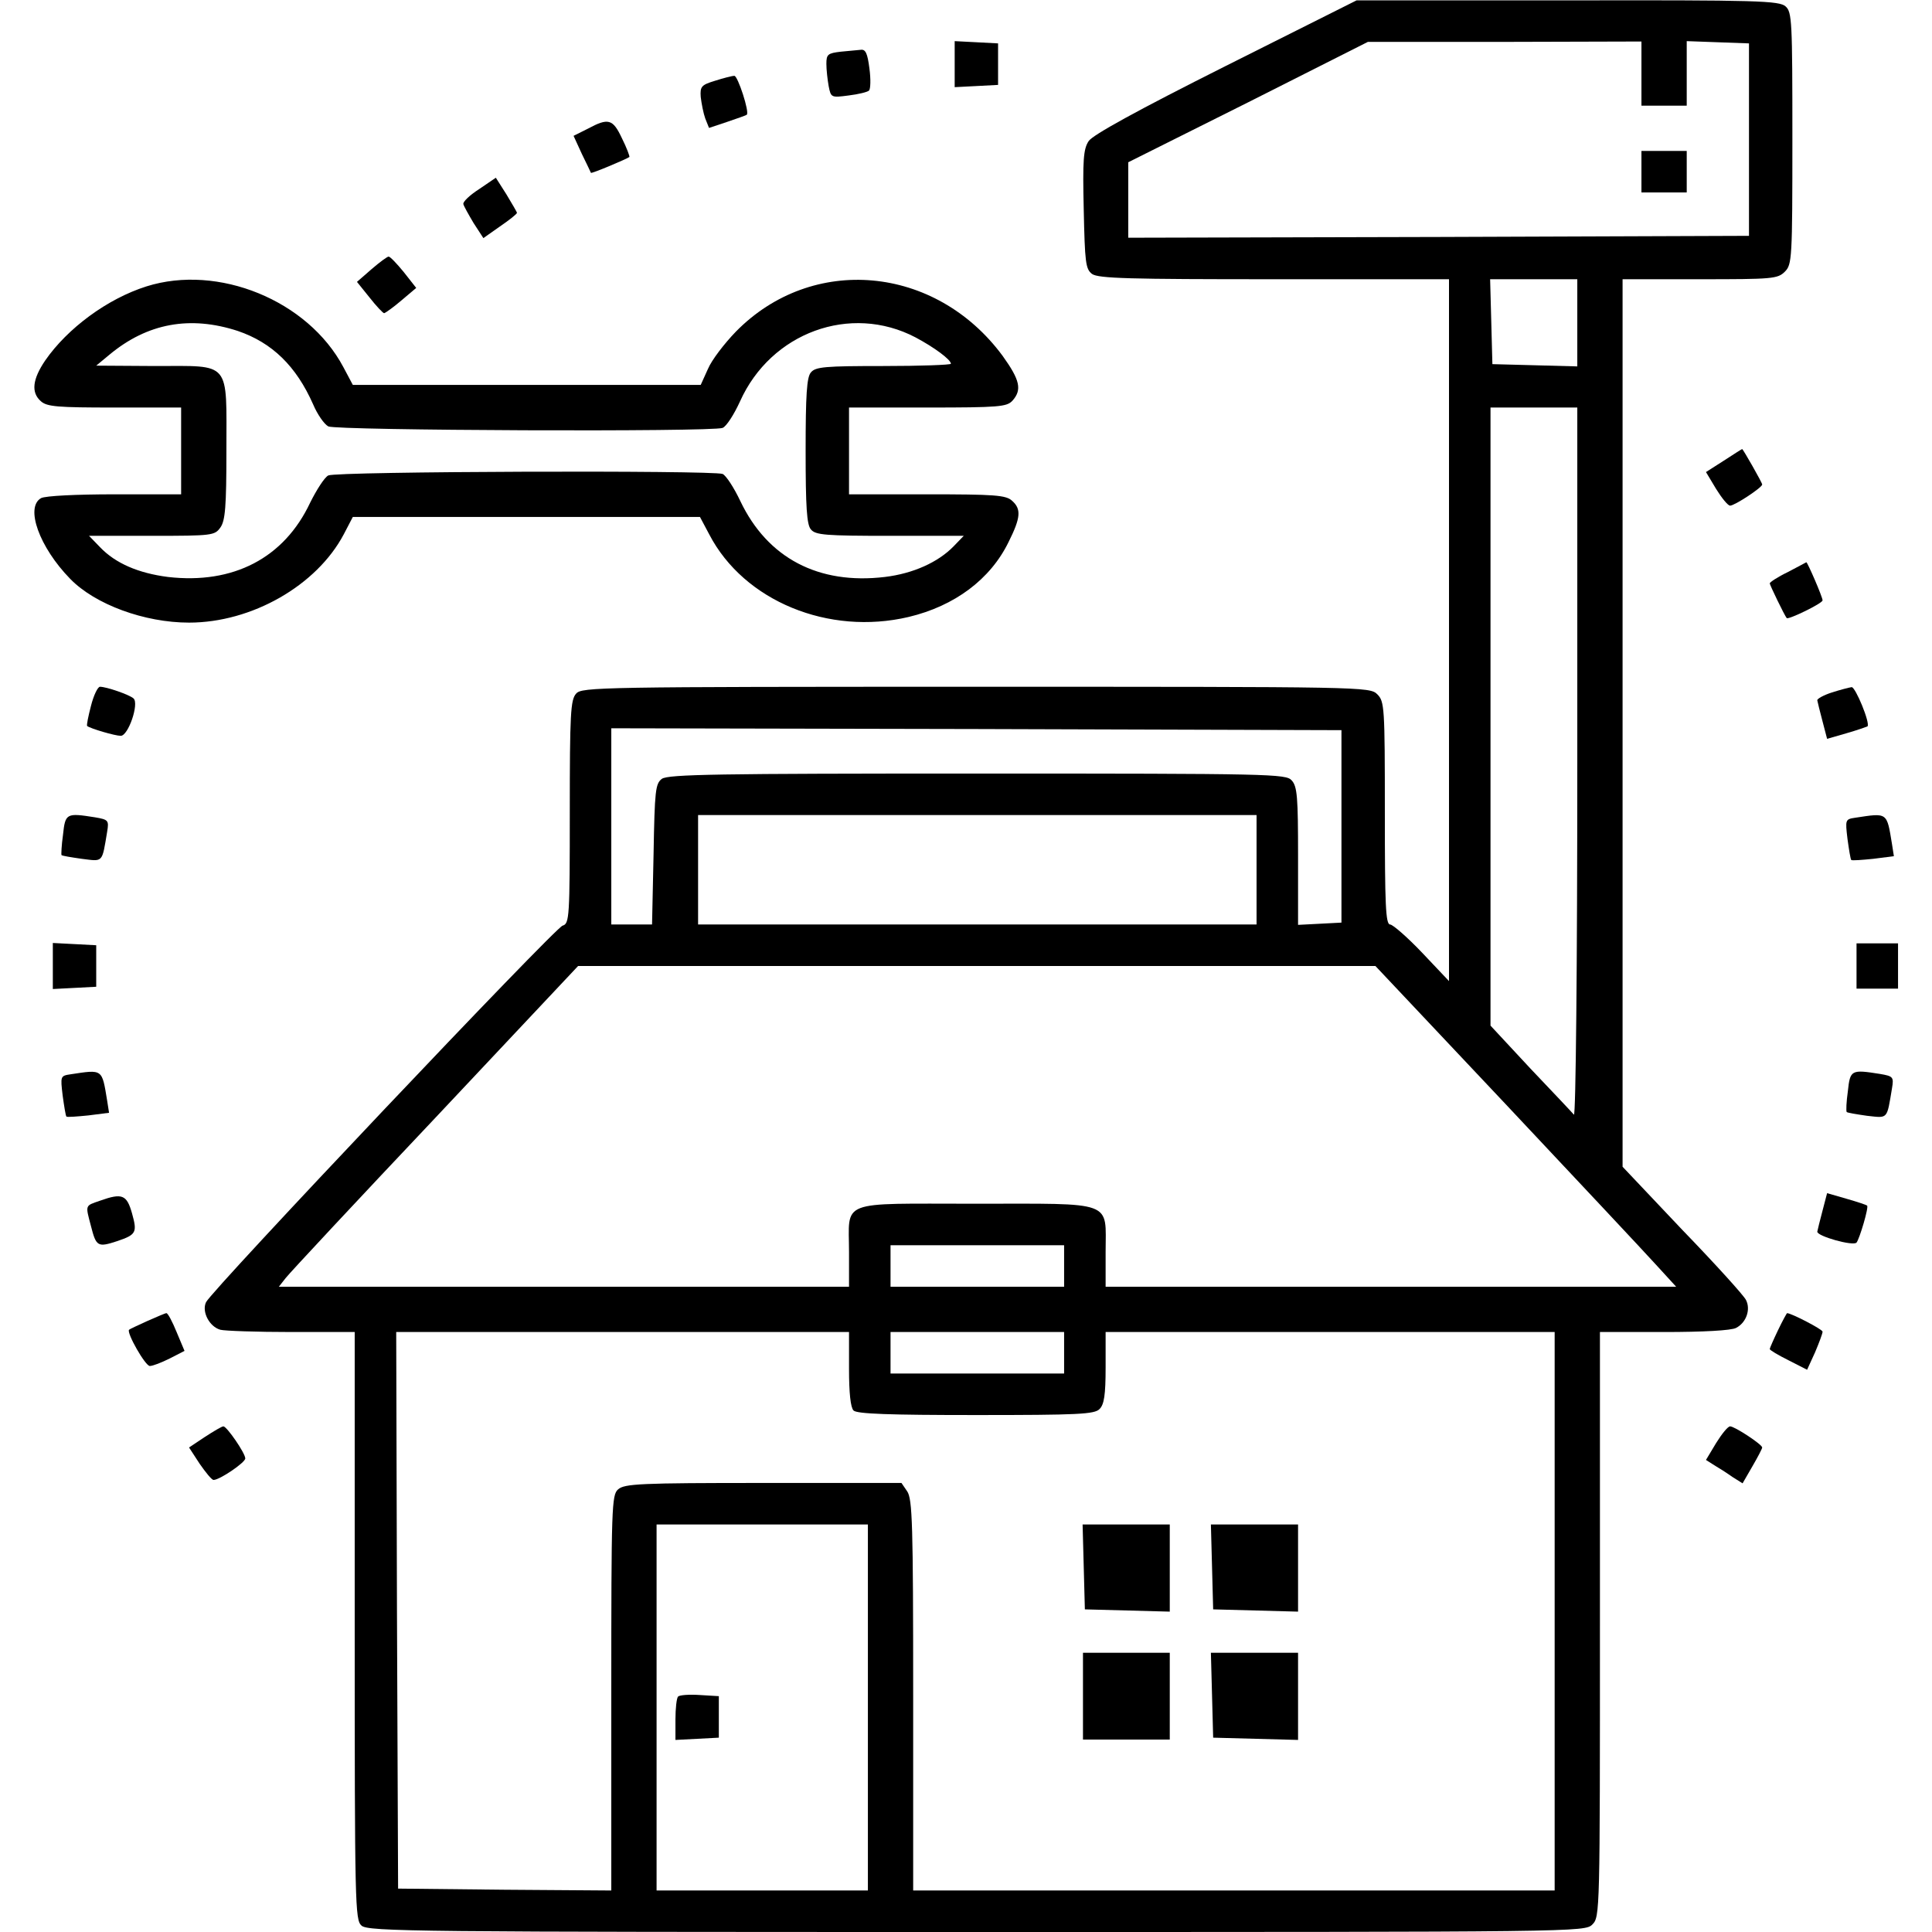 <?xml version="1.0" standalone="no"?>
<!DOCTYPE svg PUBLIC "-//W3C//DTD SVG 20010904//EN"
 "http://www.w3.org/TR/2001/REC-SVG-20010904/DTD/svg10.dtd">
<svg version="1.0" xmlns="http://www.w3.org/2000/svg"
 width="512pt" height="512pt" viewBox="0 0 512 512"
 preserveAspectRatio="xMidYMid meet">

<g transform="translate(0,512) scale(0.1,-0.1)"
fill="#000000" stroke="none">
<path d="M3248 4945 c-235 -118 -353 -183 -363 -199 -14 -21 -16 -51 -13 -181
3 -141 5 -158 22 -171 17 -12 99 -14 483 -14 l463 0 0 -930 0 -930 -71 75
c-39 41 -78 75 -85 75 -12 0 -14 52 -14 295 0 282 -1 296 -20 315 -20 20 -33
20 -1063 20 -999 0 -1045 -1 -1060 -18 -15 -16 -17 -53 -17 -314 0 -279 -1
-296 -19 -301 -20 -5 -930 -966 -945 -998 -12 -25 9 -65 38 -73 11 -3 96 -6
189 -6 l167 0 0 -778 c0 -742 1 -780 18 -795 17 -16 145 -17 1630 -17 1599 0
1612 0 1632 20 20 20 20 33 20 795 l0 775 171 0 c101 0 178 4 190 11 27 14 39
49 26 74 -5 11 -81 95 -169 186 l-158 167 0 1176 0 1176 205 0 c192 0 206 1
225 20 19 19 20 33 20 353 0 311 -1 335 -18 350 -17 15 -71 17 -578 16 l-559
0 -347 -174z m1102 -20 l0 -85 60 0 60 0 0 85 0 86 83 -3 82 -3 0 -255 0 -255
-822 -3 -823 -2 0 100 0 100 318 159 317 160 363 0 362 1 0 -85z m-170 -660
l0 -116 -112 3 -113 3 -3 113 -3 112 116 0 115 0 0 -115z m0 -1167 c0 -535 -4
-938 -9 -932 -4 5 -56 60 -115 122 l-106 114 0 819 0 819 115 0 115 0 0 -942z
m-625 -168 l0 -255 -57 -3 -58 -3 0 182 c0 156 -2 185 -17 201 -15 17 -54 18
-833 18 -689 0 -819 -2 -836 -14 -17 -13 -19 -30 -22 -200 l-4 -186 -54 0 -54
0 0 260 0 260 968 -2 967 -3 0 -255z m-225 -115 l0 -145 -740 0 -740 0 0 145
0 145 740 0 740 0 0 -145z m660 -621 c190 -202 369 -393 398 -425 l54 -59
-756 0 -756 0 0 92 c0 138 27 128 -346 128 -366 0 -334 12 -334 -129 l0 -91
-756 0 -755 0 18 23 c10 13 188 204 397 425 l378 402 1057 0 1056 0 345 -366z
m-1170 -429 l0 -55 -230 0 -230 0 0 55 0 55 230 0 230 0 0 -55z m-570 -273 c0
-63 4 -102 12 -110 9 -9 95 -12 324 -12 271 0 315 2 328 16 12 12 16 37 16
110 l0 94 595 0 595 0 0 -740 0 -740 -850 0 -850 0 0 518 c0 452 -2 520 -16
540 l-15 22 -366 0 c-327 0 -368 -2 -385 -17 -17 -15 -18 -45 -18 -540 l0
-523 -282 2 -283 3 -3 738 -2 737 600 0 600 0 0 -98z m570 43 l0 -55 -230 0
-230 0 0 55 0 55 230 0 230 0 0 -55z m-520 -940 l0 -485 -280 0 -280 0 0 485
0 485 280 0 280 0 0 -485z"/>
<path d="M4350 4665 l0 -55 60 0 60 0 0 55 0 55 -60 0 -60 0 0 -55z"/>
<path d="M2872 968 l3 -113 113 -3 112 -3 0 116 0 115 -115 0 -116 0 3 -112z"/>
<path d="M3212 968 l3 -113 113 -3 112 -3 0 116 0 115 -115 0 -116 0 3 -112z"/>
<path d="M2870 625 l0 -115 115 0 115 0 0 115 0 115 -115 0 -115 0 0 -115z"/>
<path d="M3212 628 l3 -113 113 -3 112 -3 0 116 0 115 -115 0 -116 0 3 -112z"/>
<path d="M1797 624 c-4 -4 -7 -32 -7 -61 l0 -54 58 3 57 3 0 55 0 55 -50 3
c-28 2 -54 0 -58 -4z"/>
<path d="M2530 4950 l0 -61 58 3 57 3 0 55 0 55 -57 3 -58 3 0 -61z"/>
<path d="M2228 4983 c-34 -4 -38 -7 -38 -32 0 -16 3 -42 6 -59 6 -31 7 -31 53
-25 25 3 50 9 54 13 4 4 5 30 1 59 -5 39 -10 51 -23 49 -9 -1 -33 -3 -53 -5z"/>
<path d="M1895 4906 c-36 -11 -40 -15 -38 -43 2 -17 7 -43 12 -57 l10 -25 48
16 c26 9 50 17 52 19 8 6 -24 104 -33 103 -6 0 -29 -6 -51 -13z"/>
<path d="M1558 4779 l-38 -19 22 -48 c13 -26 23 -48 24 -50 1 -3 96 37 102 42
1 2 -7 24 -20 50 -24 51 -36 54 -90 25z"/>
<path d="M1270 4619 c-25 -16 -44 -34 -42 -40 1 -5 14 -28 27 -50 l26 -40 44
31 c25 17 45 33 45 36 0 2 -13 24 -28 49 l-28 44 -44 -30z"/>
<path d="M985 4407 l-39 -34 33 -41 c18 -23 36 -42 39 -42 4 1 25 16 46 34
l39 33 -33 42 c-18 22 -36 41 -40 41 -4 0 -24 -15 -45 -33z"/>
<path d="M388 4361 c-104 -33 -209 -111 -268 -196 -34 -50 -38 -85 -12 -108
16 -15 45 -17 195 -17 l177 0 0 -115 0 -115 -176 0 c-102 0 -183 -4 -195 -10
-43 -24 -5 -130 77 -214 66 -68 197 -116 315 -116 166 0 338 98 410 234 l24
46 460 0 460 0 25 -47 c92 -176 316 -268 528 -218 122 29 217 100 265 199 32
64 34 87 9 109 -16 15 -47 17 -225 17 l-207 0 0 115 0 115 208 0 c190 0 210 2
225 18 26 29 20 55 -26 119 -178 241 -505 270 -707 64 -30 -31 -64 -75 -74
-99 l-19 -42 -461 0 -461 0 -25 47 c-94 177 -332 274 -522 214z m242 -118 c91
-31 155 -93 200 -195 11 -26 29 -52 40 -58 21 -11 1016 -15 1045 -4 10 4 30
35 46 70 82 183 293 260 465 170 49 -26 94 -59 94 -70 0 -3 -80 -6 -179 -6
-154 0 -180 -2 -192 -17 -11 -12 -14 -60 -14 -208 0 -148 3 -196 14 -208 12
-15 39 -17 209 -17 l196 0 -27 -28 c-41 -42 -107 -72 -182 -81 -176 -21 -311
50 -383 201 -17 36 -38 68 -47 72 -28 10 -1024 7 -1045 -4 -10 -5 -31 -38 -48
-72 -69 -147 -204 -217 -377 -197 -78 10 -139 36 -180 79 l-29 30 167 0 c160
0 166 1 181 22 13 18 16 56 16 203 0 241 14 225 -188 225 l-157 1 35 29 c101
84 214 104 340 63z"/>
<path d="M4568 3899 l-47 -30 27 -45 c15 -24 31 -44 37 -44 12 0 85 48 85 56
0 5 -51 94 -53 94 -1 0 -23 -14 -49 -31z"/>
<path d="M4738 3604 c-27 -13 -48 -27 -48 -30 0 -4 39 -85 45 -92 4 -5 95 39
95 47 0 9 -40 101 -43 101 -1 -1 -23 -12 -49 -26z"/>
<path d="M241 3249 c-7 -27 -12 -51 -10 -53 9 -7 74 -26 89 -26 20 0 49 85 34
99 -11 10 -72 31 -89 31 -6 0 -17 -23 -24 -51z"/>
<path d="M4855 3285 c-22 -7 -40 -17 -39 -21 1 -5 7 -30 14 -56 l12 -46 52 15
c28 8 53 17 55 18 8 8 -32 105 -42 104 -7 -1 -30 -7 -52 -14z"/>
<path d="M167 2908 c-4 -28 -5 -53 -4 -54 1 -2 26 -6 54 -10 57 -7 53 -12 67
72 5 30 3 32 -32 38 -76 12 -79 11 -85 -46z"/>
<path d="M4917 2953 c-27 -4 -27 -5 -21 -56 4 -29 8 -54 10 -56 2 -2 28 0 58
3 l55 7 -5 32 c-14 85 -11 83 -97 70z"/>
<path d="M140 2560 l0 -61 58 3 57 3 0 55 0 55 -57 3 -58 3 0 -61z"/>
<path d="M4920 2560 l0 -60 55 0 55 0 0 60 0 60 -55 0 -55 0 0 -60z"/>
<path d="M187 2273 c-27 -4 -27 -5 -21 -56 4 -29 8 -54 10 -56 2 -2 28 0 58 3
l55 7 -5 32 c-14 85 -11 83 -97 70z"/>
<path d="M4897 2228 c-4 -28 -5 -53 -3 -55 2 -2 26 -6 54 -10 56 -6 52 -11 66
73 5 30 3 32 -32 38 -76 12 -79 11 -85 -46z"/>
<path d="M4830 1912 c-7 -26 -13 -51 -14 -56 -1 -12 95 -39 104 -29 8 10 33
94 28 98 -2 2 -26 10 -54 18 l-52 15 -12 -46z"/>
<path d="M265 1938 c-40 -14 -39 -10 -24 -67 14 -55 18 -57 70 -40 50 17 53
23 39 73 -14 50 -26 55 -85 34z"/>
<path d="M390 1619 c-24 -11 -46 -21 -48 -23 -7 -8 43 -96 55 -96 8 0 31 9 53
20 l39 20 -21 50 c-11 27 -23 50 -27 50 -3 0 -26 -10 -51 -21z"/>
<path d="M4712 1595 c-12 -25 -22 -48 -22 -50 0 -3 22 -16 50 -30 l49 -25 21
46 c11 26 20 50 20 55 0 6 -83 49 -94 49 -1 0 -12 -20 -24 -45z"/>
<path d="M543 1312 l-42 -28 28 -43 c16 -23 32 -43 37 -43 16 0 84 46 84 57 0
14 -49 85 -58 85 -4 0 -26 -13 -49 -28z"/>
<path d="M4548 1296 l-27 -45 22 -14 c12 -7 34 -21 48 -31 l27 -17 26 45 c14
24 26 47 26 50 0 8 -73 56 -85 56 -6 0 -22 -20 -37 -44z"/>
</g>
</svg>
